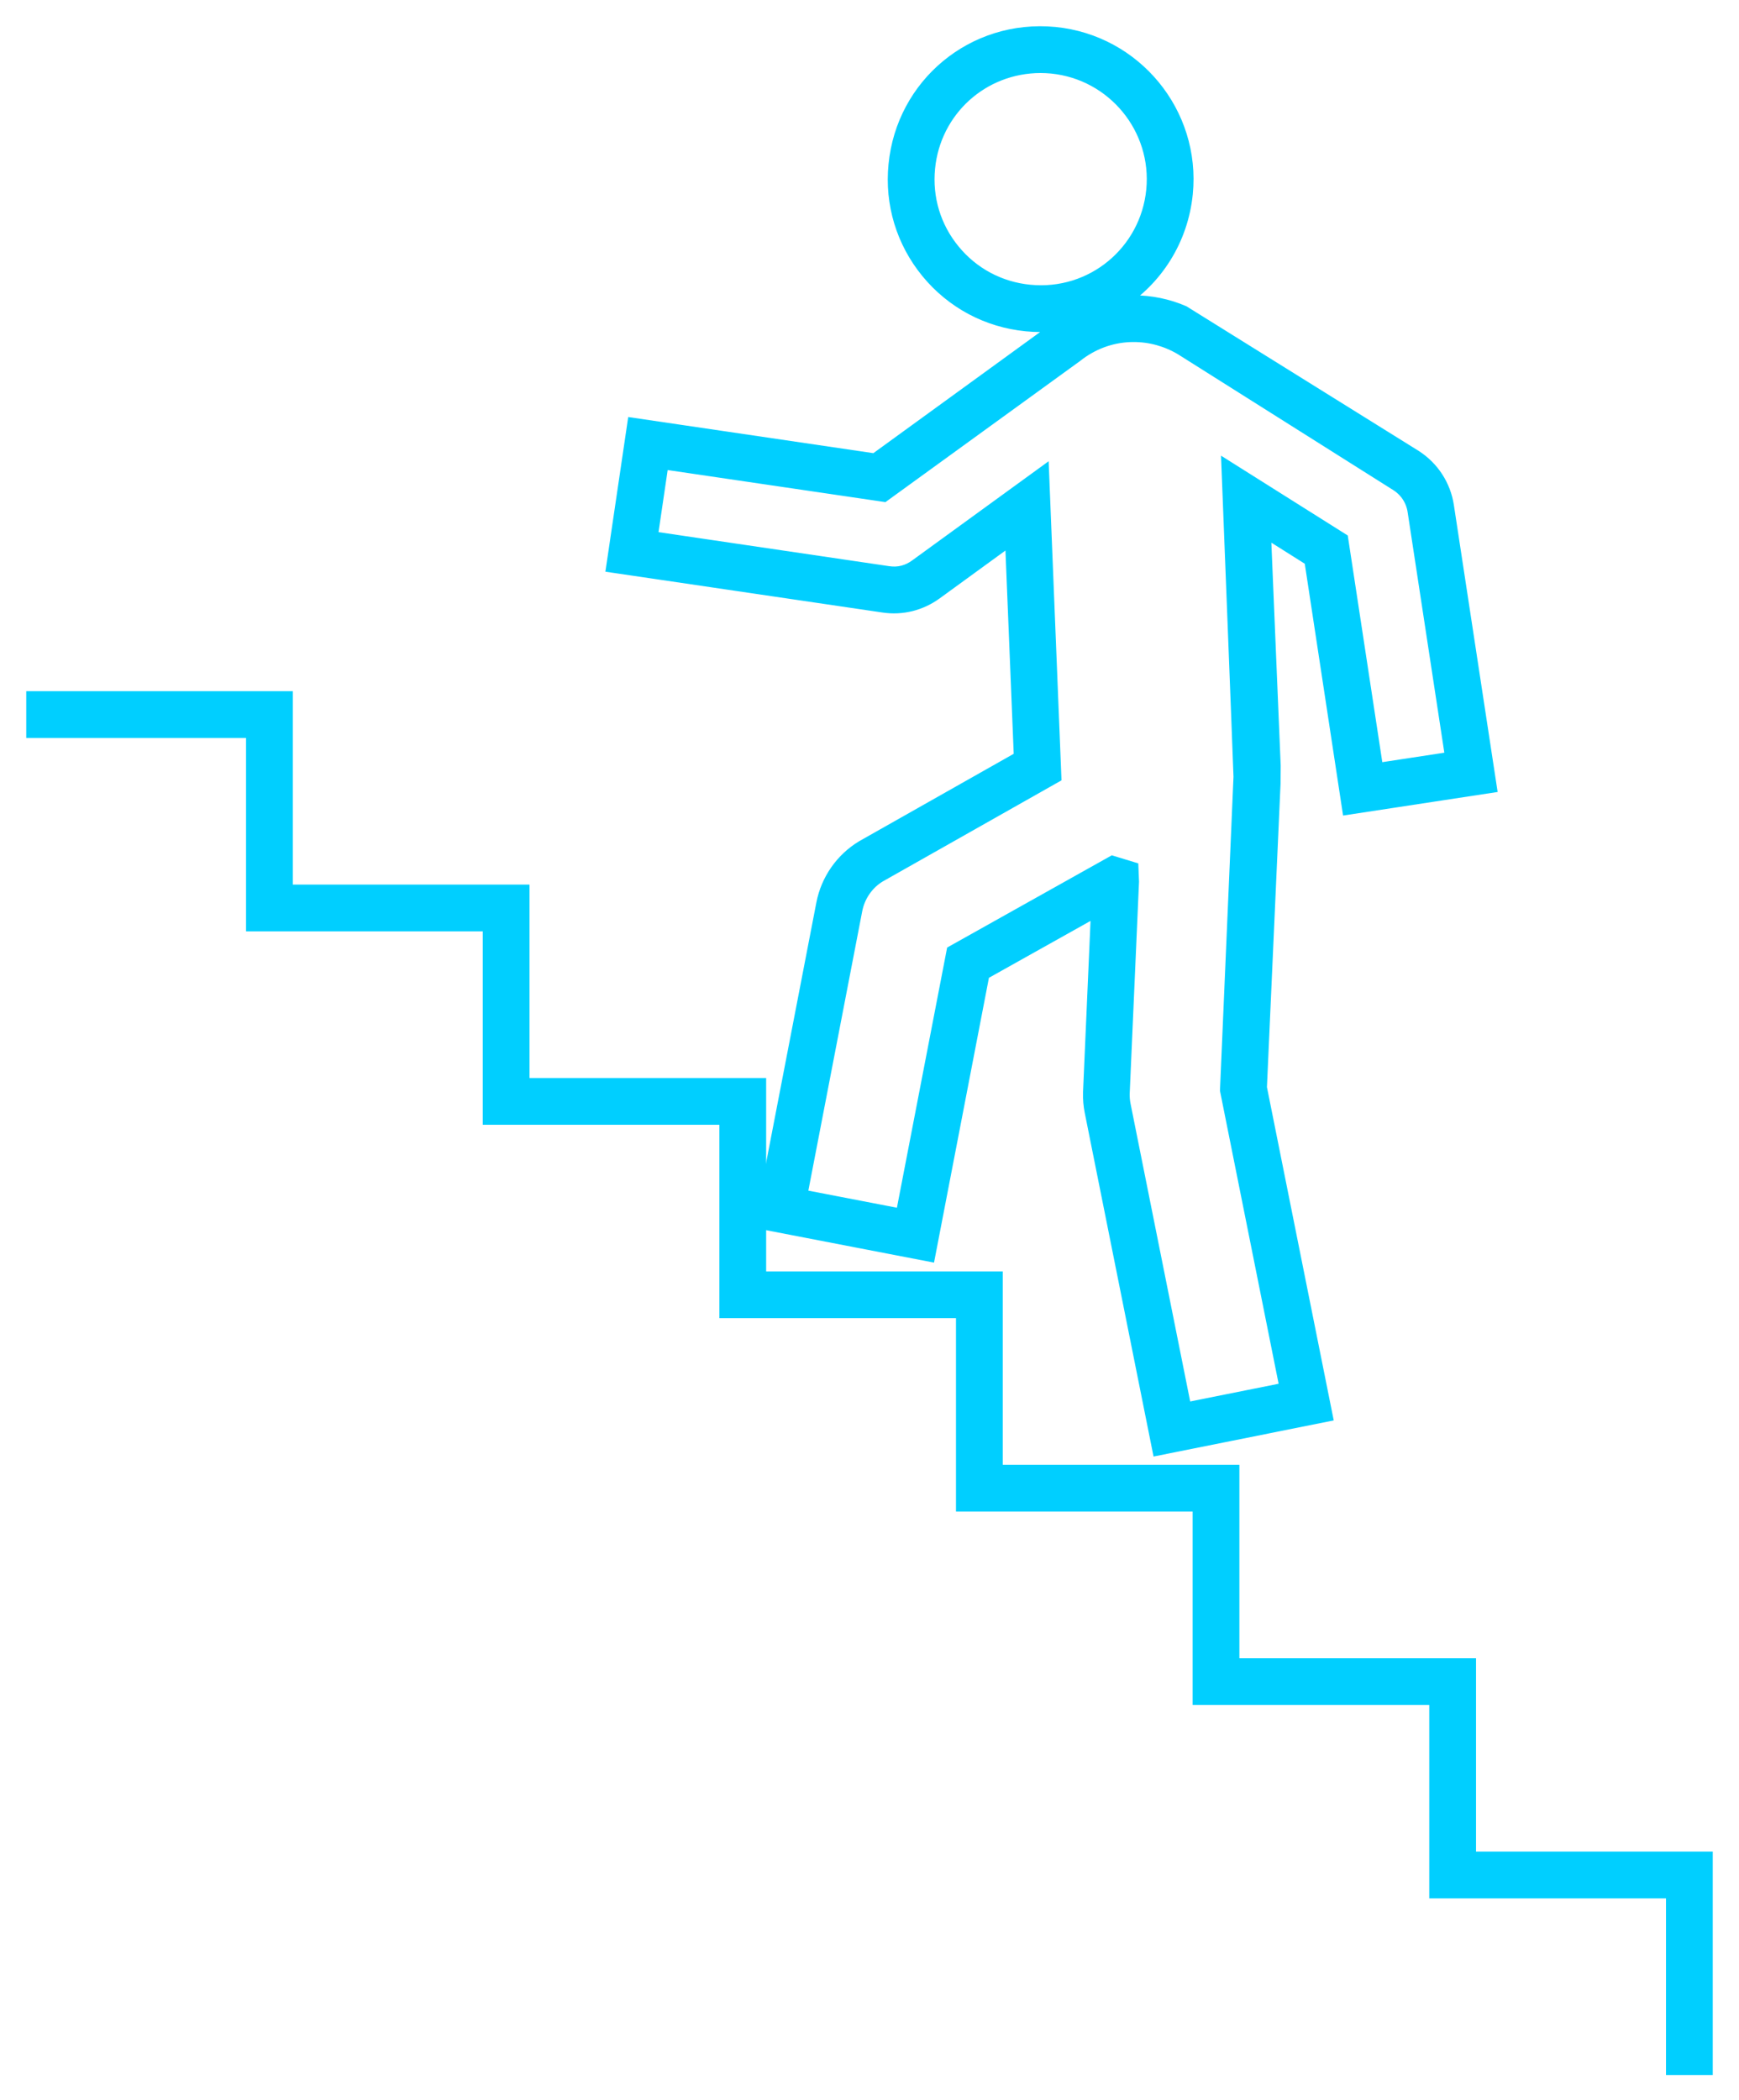 <?xml version="1.0" encoding="UTF-8"?> <svg xmlns="http://www.w3.org/2000/svg" width="53" height="64" viewBox="0 0 53 64" fill="none"> <mask id="path-1-outside-1_5974_907" maskUnits="userSpaceOnUse" x="0" y="0" width="53" height="64" fill="black"> <rect fill="white" width="53" height="64"></rect> <path d="M52 63.042H50.975V57.659H43.76V51.765H36.548V45.869H29.336V39.974H22.125V34.08H14.913V28.185H7.699V22.291H1V21.266H8.724V27.16H15.938V33.055H23.15V38.949H30.362V44.843H37.573V50.74H44.785V56.634H52L52 63.042Z"></path> <path d="M41.101 24.628L45.416 23.97L44.113 15.426C44.02 14.804 43.663 14.252 43.128 13.91L36.066 9.512C35.589 9.307 35.075 9.201 34.553 9.201L34.395 9.203C34.295 9.208 34.2 9.221 34.103 9.232C35.228 8.522 36.013 7.318 36.154 5.898C36.396 3.451 34.6 1.265 32.15 1.021C29.654 0.781 27.515 2.587 27.279 5.023C27.161 6.209 27.513 7.369 28.268 8.29C29.025 9.211 30.093 9.781 31.28 9.898C31.429 9.913 31.576 9.92 31.722 9.92C31.95 9.92 32.172 9.898 32.391 9.865L26.669 14.021L19.315 12.937L18.678 17.255L26.915 18.469C27.496 18.558 28.062 18.41 28.526 18.072L30.828 16.397L31.1 23.088L26.286 25.811C25.658 26.189 25.217 26.821 25.077 27.543L23.201 37.261L28.308 38.247L29.961 29.672L33.452 27.717L33.208 33.29C33.201 33.494 33.219 33.691 33.256 33.877L35.314 44.156L40.413 43.134L38.412 33.148L38.828 23.873L38.832 23.337L38.532 16.167L39.95 17.061L41.101 24.628ZM31.38 8.877C30.466 8.788 29.642 8.348 29.061 7.639C28.477 6.93 28.209 6.038 28.299 5.123C28.471 3.357 29.938 2.026 31.714 2.026C31.825 2.026 31.938 2.032 32.049 2.042C33.936 2.229 35.32 3.913 35.134 5.798C34.949 7.676 33.288 9.066 31.38 8.877ZM37.428 14.259C37.428 14.259 37.797 23.645 37.793 23.687L37.382 33.228L39.204 42.33L36.117 42.949L34.259 33.672C34.237 33.561 34.227 33.442 34.23 33.328L34.514 26.872L34.498 26.464L33.908 26.284L29.045 29.008L27.494 37.043L24.402 36.446L26.082 27.734C26.167 27.297 26.433 26.915 26.801 26.693L32.147 23.669L31.775 14.439L27.921 17.24C27.676 17.42 27.394 17.503 27.067 17.453L19.843 16.387L20.18 14.099L26.934 15.094L32.801 10.84C33.278 10.461 33.844 10.25 34.437 10.226L34.554 10.224C35.063 10.224 35.565 10.364 36.007 10.628L42.578 14.773C42.859 14.954 43.048 15.245 43.098 15.576L44.247 23.108L41.961 23.457L40.892 16.441L37.428 14.259Z"></path> </mask> <path d="M52 63.042H50.975V57.659H43.76V51.765H36.548V45.869H29.336V39.974H22.125V34.08H14.913V28.185H7.699V22.291H1V21.266H8.724V27.16H15.938V33.055H23.15V38.949H30.362V44.843H37.573V50.74H44.785V56.634H52L52 63.042Z" fill="#00CFFF"></path> <path d="M41.101 24.628L45.416 23.97L44.113 15.426C44.02 14.804 43.663 14.252 43.128 13.91L36.066 9.512C35.589 9.307 35.075 9.201 34.553 9.201L34.395 9.203C34.295 9.208 34.2 9.221 34.103 9.232C35.228 8.522 36.013 7.318 36.154 5.898C36.396 3.451 34.6 1.265 32.15 1.021C29.654 0.781 27.515 2.587 27.279 5.023C27.161 6.209 27.513 7.369 28.268 8.29C29.025 9.211 30.093 9.781 31.28 9.898C31.429 9.913 31.576 9.92 31.722 9.92C31.95 9.92 32.172 9.898 32.391 9.865L26.669 14.021L19.315 12.937L18.678 17.255L26.915 18.469C27.496 18.558 28.062 18.41 28.526 18.072L30.828 16.397L31.1 23.088L26.286 25.811C25.658 26.189 25.217 26.821 25.077 27.543L23.201 37.261L28.308 38.247L29.961 29.672L33.452 27.717L33.208 33.29C33.201 33.494 33.219 33.691 33.256 33.877L35.314 44.156L40.413 43.134L38.412 33.148L38.828 23.873L38.832 23.337L38.532 16.167L39.95 17.061L41.101 24.628ZM31.38 8.877C30.466 8.788 29.642 8.348 29.061 7.639C28.477 6.93 28.209 6.038 28.299 5.123C28.471 3.357 29.938 2.026 31.714 2.026C31.825 2.026 31.938 2.032 32.049 2.042C33.936 2.229 35.32 3.913 35.134 5.798C34.949 7.676 33.288 9.066 31.38 8.877ZM37.428 14.259C37.428 14.259 37.797 23.645 37.793 23.687L37.382 33.228L39.204 42.33L36.117 42.949L34.259 33.672C34.237 33.561 34.227 33.442 34.23 33.328L34.514 26.872L34.498 26.464L33.908 26.284L29.045 29.008L27.494 37.043L24.402 36.446L26.082 27.734C26.167 27.297 26.433 26.915 26.801 26.693L32.147 23.669L31.775 14.439L27.921 17.24C27.676 17.42 27.394 17.503 27.067 17.453L19.843 16.387L20.18 14.099L26.934 15.094L32.801 10.84C33.278 10.461 33.844 10.25 34.437 10.226L34.554 10.224C35.063 10.224 35.565 10.364 36.007 10.628L42.578 14.773C42.859 14.954 43.048 15.245 43.098 15.576L44.247 23.108L41.961 23.457L40.892 16.441L37.428 14.259Z" fill="#00CFFF"></path> <path d="M52 63.042H50.975V57.659H43.76V51.765H36.548V45.869H29.336V39.974H22.125V34.08H14.913V28.185H7.699V22.291H1V21.266H8.724V27.16H15.938V33.055H23.15V38.949H30.362V44.843H37.573V50.74H44.785V56.634H52L52 63.042Z" stroke="#00CFFF" stroke-width="0.4" mask="url(#path-1-outside-1_5974_907)"></path> <path d="M41.101 24.628L45.416 23.97L44.113 15.426C44.02 14.804 43.663 14.252 43.128 13.91L36.066 9.512C35.589 9.307 35.075 9.201 34.553 9.201L34.395 9.203C34.295 9.208 34.2 9.221 34.103 9.232C35.228 8.522 36.013 7.318 36.154 5.898C36.396 3.451 34.6 1.265 32.15 1.021C29.654 0.781 27.515 2.587 27.279 5.023C27.161 6.209 27.513 7.369 28.268 8.29C29.025 9.211 30.093 9.781 31.28 9.898C31.429 9.913 31.576 9.92 31.722 9.92C31.95 9.92 32.172 9.898 32.391 9.865L26.669 14.021L19.315 12.937L18.678 17.255L26.915 18.469C27.496 18.558 28.062 18.41 28.526 18.072L30.828 16.397L31.1 23.088L26.286 25.811C25.658 26.189 25.217 26.821 25.077 27.543L23.201 37.261L28.308 38.247L29.961 29.672L33.452 27.717L33.208 33.29C33.201 33.494 33.219 33.691 33.256 33.877L35.314 44.156L40.413 43.134L38.412 33.148L38.828 23.873L38.832 23.337L38.532 16.167L39.95 17.061L41.101 24.628ZM31.38 8.877C30.466 8.788 29.642 8.348 29.061 7.639C28.477 6.93 28.209 6.038 28.299 5.123C28.471 3.357 29.938 2.026 31.714 2.026C31.825 2.026 31.938 2.032 32.049 2.042C33.936 2.229 35.32 3.913 35.134 5.798C34.949 7.676 33.288 9.066 31.38 8.877ZM37.428 14.259C37.428 14.259 37.797 23.645 37.793 23.687L37.382 33.228L39.204 42.33L36.117 42.949L34.259 33.672C34.237 33.561 34.227 33.442 34.23 33.328L34.514 26.872L34.498 26.464L33.908 26.284L29.045 29.008L27.494 37.043L24.402 36.446L26.082 27.734C26.167 27.297 26.433 26.915 26.801 26.693L32.147 23.669L31.775 14.439L27.921 17.24C27.676 17.42 27.394 17.503 27.067 17.453L19.843 16.387L20.18 14.099L26.934 15.094L32.801 10.84C33.278 10.461 33.844 10.25 34.437 10.226L34.554 10.224C35.063 10.224 35.565 10.364 36.007 10.628L42.578 14.773C42.859 14.954 43.048 15.245 43.098 15.576L44.247 23.108L41.961 23.457L40.892 16.441L37.428 14.259Z" stroke="#00CFFF" stroke-width="0.4" mask="url(#path-1-outside-1_5974_907)"></path> </svg> 
